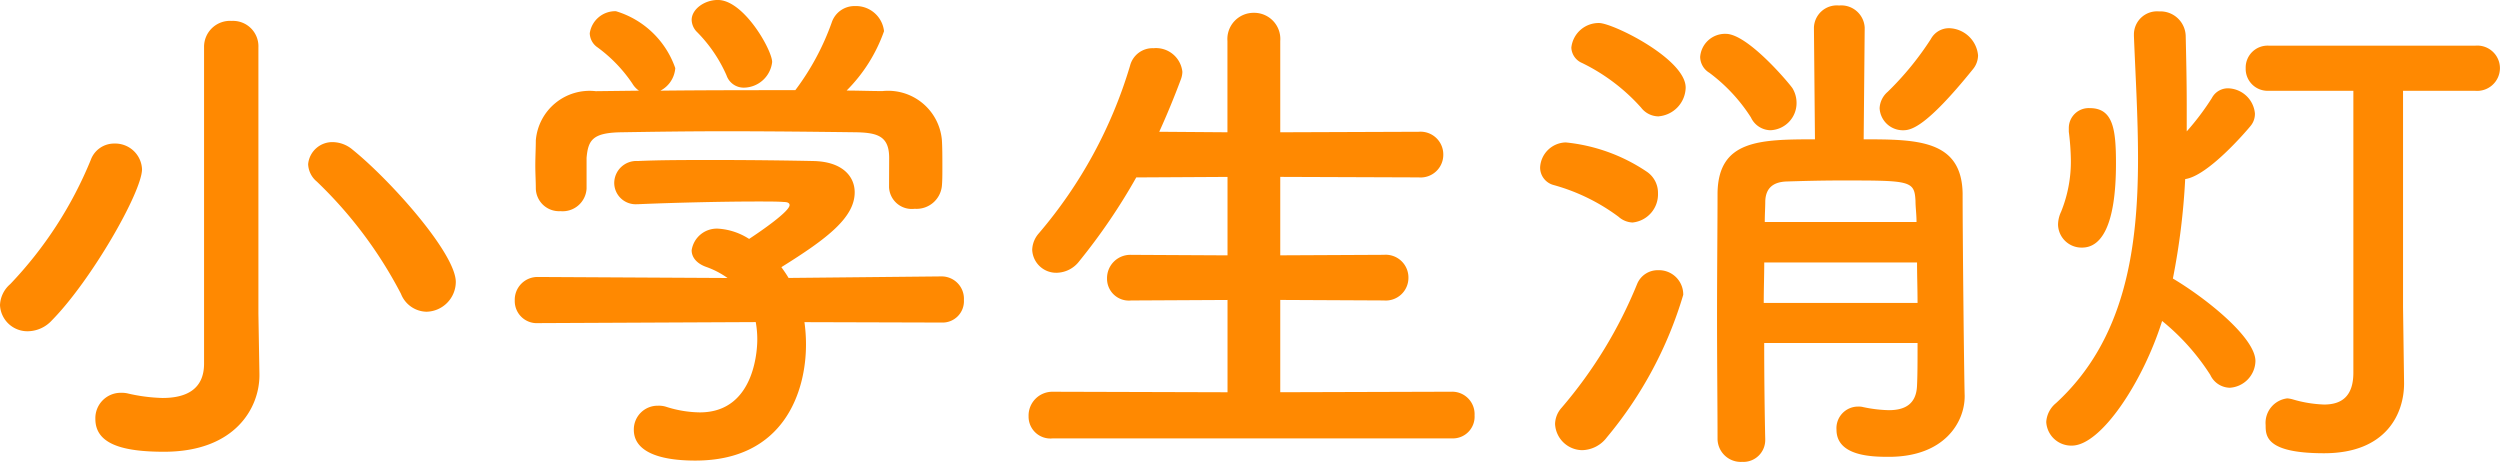 <svg xmlns="http://www.w3.org/2000/svg" width="92.644" height="17.119" viewBox="0 0 92.644 17.119"><path d="M16.91-4.123a1.111,1.111,0,0,0,1.083-1.1c0-1.064-2.432-3.781-3.819-4.9a1.165,1.165,0,0,0-.722-.285.9.9,0,0,0-.931.817.882.882,0,0,0,.323.646A15.91,15.91,0,0,1,15.96-4.788,1.041,1.041,0,0,0,16.91-4.123Zm-6.232.076v-9.88A.941.941,0,0,0,9.69-14.9a.961.961,0,0,0-1.026.969V-2.2c0,.969-.684,1.273-1.539,1.273A6.366,6.366,0,0,1,5.814-1.1a1.083,1.083,0,0,0-.247-.019.94.94,0,0,0-.931.969c0,.931,1.007,1.216,2.546,1.216,2.641,0,3.534-1.634,3.534-2.831v-.038ZM3.021-3.8C4.484-5.282,6.365-8.569,6.365-9.405a.994.994,0,0,0-1.026-.95.919.919,0,0,0-.874.608,14.746,14.746,0,0,1-2.983,4.6,1.082,1.082,0,0,0-.38.779A1.016,1.016,0,0,0,2.147-3.4,1.226,1.226,0,0,0,3.021-3.8Zm26.695-9.576c0-.437-1.045-2.3-2.014-2.3-.494,0-.969.342-.969.741a.661.661,0,0,0,.171.418,5.311,5.311,0,0,1,1.121,1.634.673.673,0,0,0,.646.456A1.067,1.067,0,0,0,29.716-13.376Zm4.332,4.6v.038a.843.843,0,0,0,.95.8.944.944,0,0,0,1.007-.836c.019-.19.019-.437.019-.7,0-.361,0-.76-.019-1.026a2,2,0,0,0-2.2-1.8c-.437,0-.893-.019-1.33-.019a5.859,5.859,0,0,0,1.387-2.2,1.046,1.046,0,0,0-1.083-.931.887.887,0,0,0-.855.608,9.391,9.391,0,0,1-1.349,2.508c-1.672,0-3.325,0-5,.019a1.025,1.025,0,0,0,.551-.836,3.349,3.349,0,0,0-2.2-2.109.956.956,0,0,0-.969.817.656.656,0,0,0,.247.494,5.374,5.374,0,0,1,1.33,1.368.84.84,0,0,0,.247.266l-1.6.019a2,2,0,0,0-2.223,1.824c0,.285-.019.608-.019.931,0,.3.019.589.019.836a.86.86,0,0,0,.912.855.888.888,0,0,0,.969-.836V-9.823c.057-.665.228-.931,1.273-.95,1.178-.019,2.508-.038,3.857-.038,1.653,0,3.363.019,4.883.038.779.019,1.2.152,1.2.95Zm1.957,5.054a.791.791,0,0,0,.817-.836.827.827,0,0,0-.836-.874l-5.662.057c-.076-.133-.171-.266-.266-.4,1.71-1.064,2.717-1.843,2.717-2.774,0-.589-.456-1.14-1.539-1.159-.874-.019-2.261-.038-3.648-.038-1.007,0-2.033,0-2.85.038a.821.821,0,0,0-.874.8.794.794,0,0,0,.855.8h.038c1.33-.057,3.173-.1,4.389-.1.437,0,.8,0,1.007.019.133,0,.209.038.209.114,0,.228-1.007.931-1.5,1.254A2.387,2.387,0,0,0,27.74-7.2a.942.942,0,0,0-1.007.8c0,.247.171.494.57.627a3.2,3.2,0,0,1,.76.4l-7.03-.038a.843.843,0,0,0-.855.874.817.817,0,0,0,.874.836l8.056-.038a3.553,3.553,0,0,1,.057.646c0,.152,0,2.7-2.128,2.7a4.228,4.228,0,0,1-1.254-.209.889.889,0,0,0-.3-.038.88.88,0,0,0-.893.893c0,.741.8,1.14,2.28,1.14,3.306,0,4.1-2.584,4.1-4.294a5.976,5.976,0,0,0-.057-.836ZM54.891.57a.806.806,0,0,0,.855-.855.831.831,0,0,0-.855-.874l-6.346.019V-4.56l3.838.019a.84.84,0,0,0,.912-.836.843.843,0,0,0-.912-.855l-3.838.019V-9.12l5.13.019a.84.84,0,0,0,.912-.836.843.843,0,0,0-.912-.855l-5.13.019v-3.382a.969.969,0,0,0-.969-1.045.972.972,0,0,0-.988,1.045v3.382l-2.527-.019q.427-.94.8-1.938a.842.842,0,0,0,.057-.285.983.983,0,0,0-1.064-.874.862.862,0,0,0-.874.646A17.037,17.037,0,0,1,39.6-7.03a.97.97,0,0,0-.247.608.889.889,0,0,0,.912.855A1.077,1.077,0,0,0,41.1-6a22.269,22.269,0,0,0,2.109-3.1l3.382-.019v2.907l-3.572-.019a.863.863,0,0,0-.893.874.809.809,0,0,0,.893.817l3.572-.019v3.42l-6.479-.019a.883.883,0,0,0-.893.912.809.809,0,0,0,.893.817ZM74.214-13.11a.82.82,0,0,0,.19-.513A1.107,1.107,0,0,0,73.34-14.63a.764.764,0,0,0-.684.4,11.117,11.117,0,0,1-1.6,1.957.851.851,0,0,0-.3.608.862.862,0,0,0,.874.817C71.915-10.849,72.466-10.944,74.214-13.11Zm-7.505,2.261a1.007,1.007,0,0,0,.969-1.007,1.054,1.054,0,0,0-.152-.551c-.114-.171-1.653-2.014-2.47-2.014a.925.925,0,0,0-.95.855.7.7,0,0,0,.342.589,6.257,6.257,0,0,1,1.539,1.653A.814.814,0,0,0,66.709-10.849Zm5.453,7.885c0,.627,0,1.178-.019,1.558-.019.741-.494.931-1.045.931a5,5,0,0,1-.95-.114.646.646,0,0,0-.19-.019.8.8,0,0,0-.8.855c0,.988,1.33,1.007,1.938,1.007,2.071,0,2.812-1.292,2.812-2.242v-.038c-.019-.532-.076-5.681-.076-7.486-.038-1.976-1.672-2-3.667-2l.038-4.123v-.019a.868.868,0,0,0-.95-.817.849.849,0,0,0-.931.817v.019l.038,4.123c-2.071,0-3.572.038-3.61,1.976,0,1.14-.019,2.888-.019,4.6,0,1.729.019,3.42.019,4.522a.862.862,0,0,0,.912.855.811.811,0,0,0,.855-.836V.589c-.019-.855-.038-2.166-.038-3.553Zm-9.6-8.4a1.093,1.093,0,0,0,1.007-1.064c0-1.064-2.7-2.394-3.211-2.394a1.019,1.019,0,0,0-1.026.912.648.648,0,0,0,.4.57,7.1,7.1,0,0,1,2.185,1.653A.825.825,0,0,0,62.567-11.362Zm-.95,3.933a1.048,1.048,0,0,0,.931-1.083.942.942,0,0,0-.418-.8,6.528,6.528,0,0,0-3-1.083.975.975,0,0,0-.95.931.671.671,0,0,0,.494.646,7.258,7.258,0,0,1,2.413,1.178A.828.828,0,0,0,61.617-7.429ZM60.648.532A14.778,14.778,0,0,0,63.479-4.75a.9.9,0,0,0-.931-.912.823.823,0,0,0-.779.513A16.711,16.711,0,0,1,58.976-.57a.931.931,0,0,0-.247.608,1.02,1.02,0,0,0,1.007.969A1.177,1.177,0,0,0,60.648.532ZM66.5-7.448c0-.285.019-.551.019-.779.019-.456.266-.7.779-.722.589-.019,1.311-.038,2.014-.038,2.584,0,2.736,0,2.774.76,0,.228.038.494.038.779Zm5.643,1.5c0,.494.019,1.007.019,1.5h-5.7c0-.513.019-1.026.019-1.5ZM88.312-1.862c0,.893-.456,1.178-1.083,1.178a4.591,4.591,0,0,1-1.159-.19.98.98,0,0,0-.209-.038.915.915,0,0,0-.8.988c0,.4,0,1.045,2.166,1.045,2.318,0,2.964-1.482,2.964-2.584V-1.5l-.038-2.793v-8.018h2.66a.846.846,0,0,0,.931-.836.84.84,0,0,0-.912-.836H85.177a.812.812,0,0,0-.855.836.812.812,0,0,0,.855.836h3.135ZM81.225-3.781a8.38,8.38,0,0,1,1.786,2,.814.814,0,0,0,.722.475,1.013,1.013,0,0,0,.95-.988c0-.874-1.843-2.337-3.059-3.059a25.714,25.714,0,0,0,.456-3.686c.836-.114,2.242-1.748,2.413-1.957a.7.7,0,0,0,.171-.475,1.025,1.025,0,0,0-.988-.931.67.67,0,0,0-.608.361,9.557,9.557,0,0,1-.931,1.235v-.969c0-.874-.019-1.729-.038-2.565a.938.938,0,0,0-.988-.912.857.857,0,0,0-.931.855v.057c.057,1.463.152,3,.152,4.541,0,3.382-.494,6.726-3.04,9.063a.979.979,0,0,0-.361.7.927.927,0,0,0,.95.874C78.964.836,80.522-1.539,81.225-3.781ZM78.261-6.5c.684,0,1.254-.76,1.254-3.116,0-1.254-.1-2.052-.969-2.052a.738.738,0,0,0-.779.741v.133a9.317,9.317,0,0,1,.076,1.026,4.959,4.959,0,0,1-.361,1.938,1.155,1.155,0,0,0-.114.475A.871.871,0,0,0,78.261-6.5Z" transform="translate(-1.102 15.675)" fill="#ff8901"/></svg>